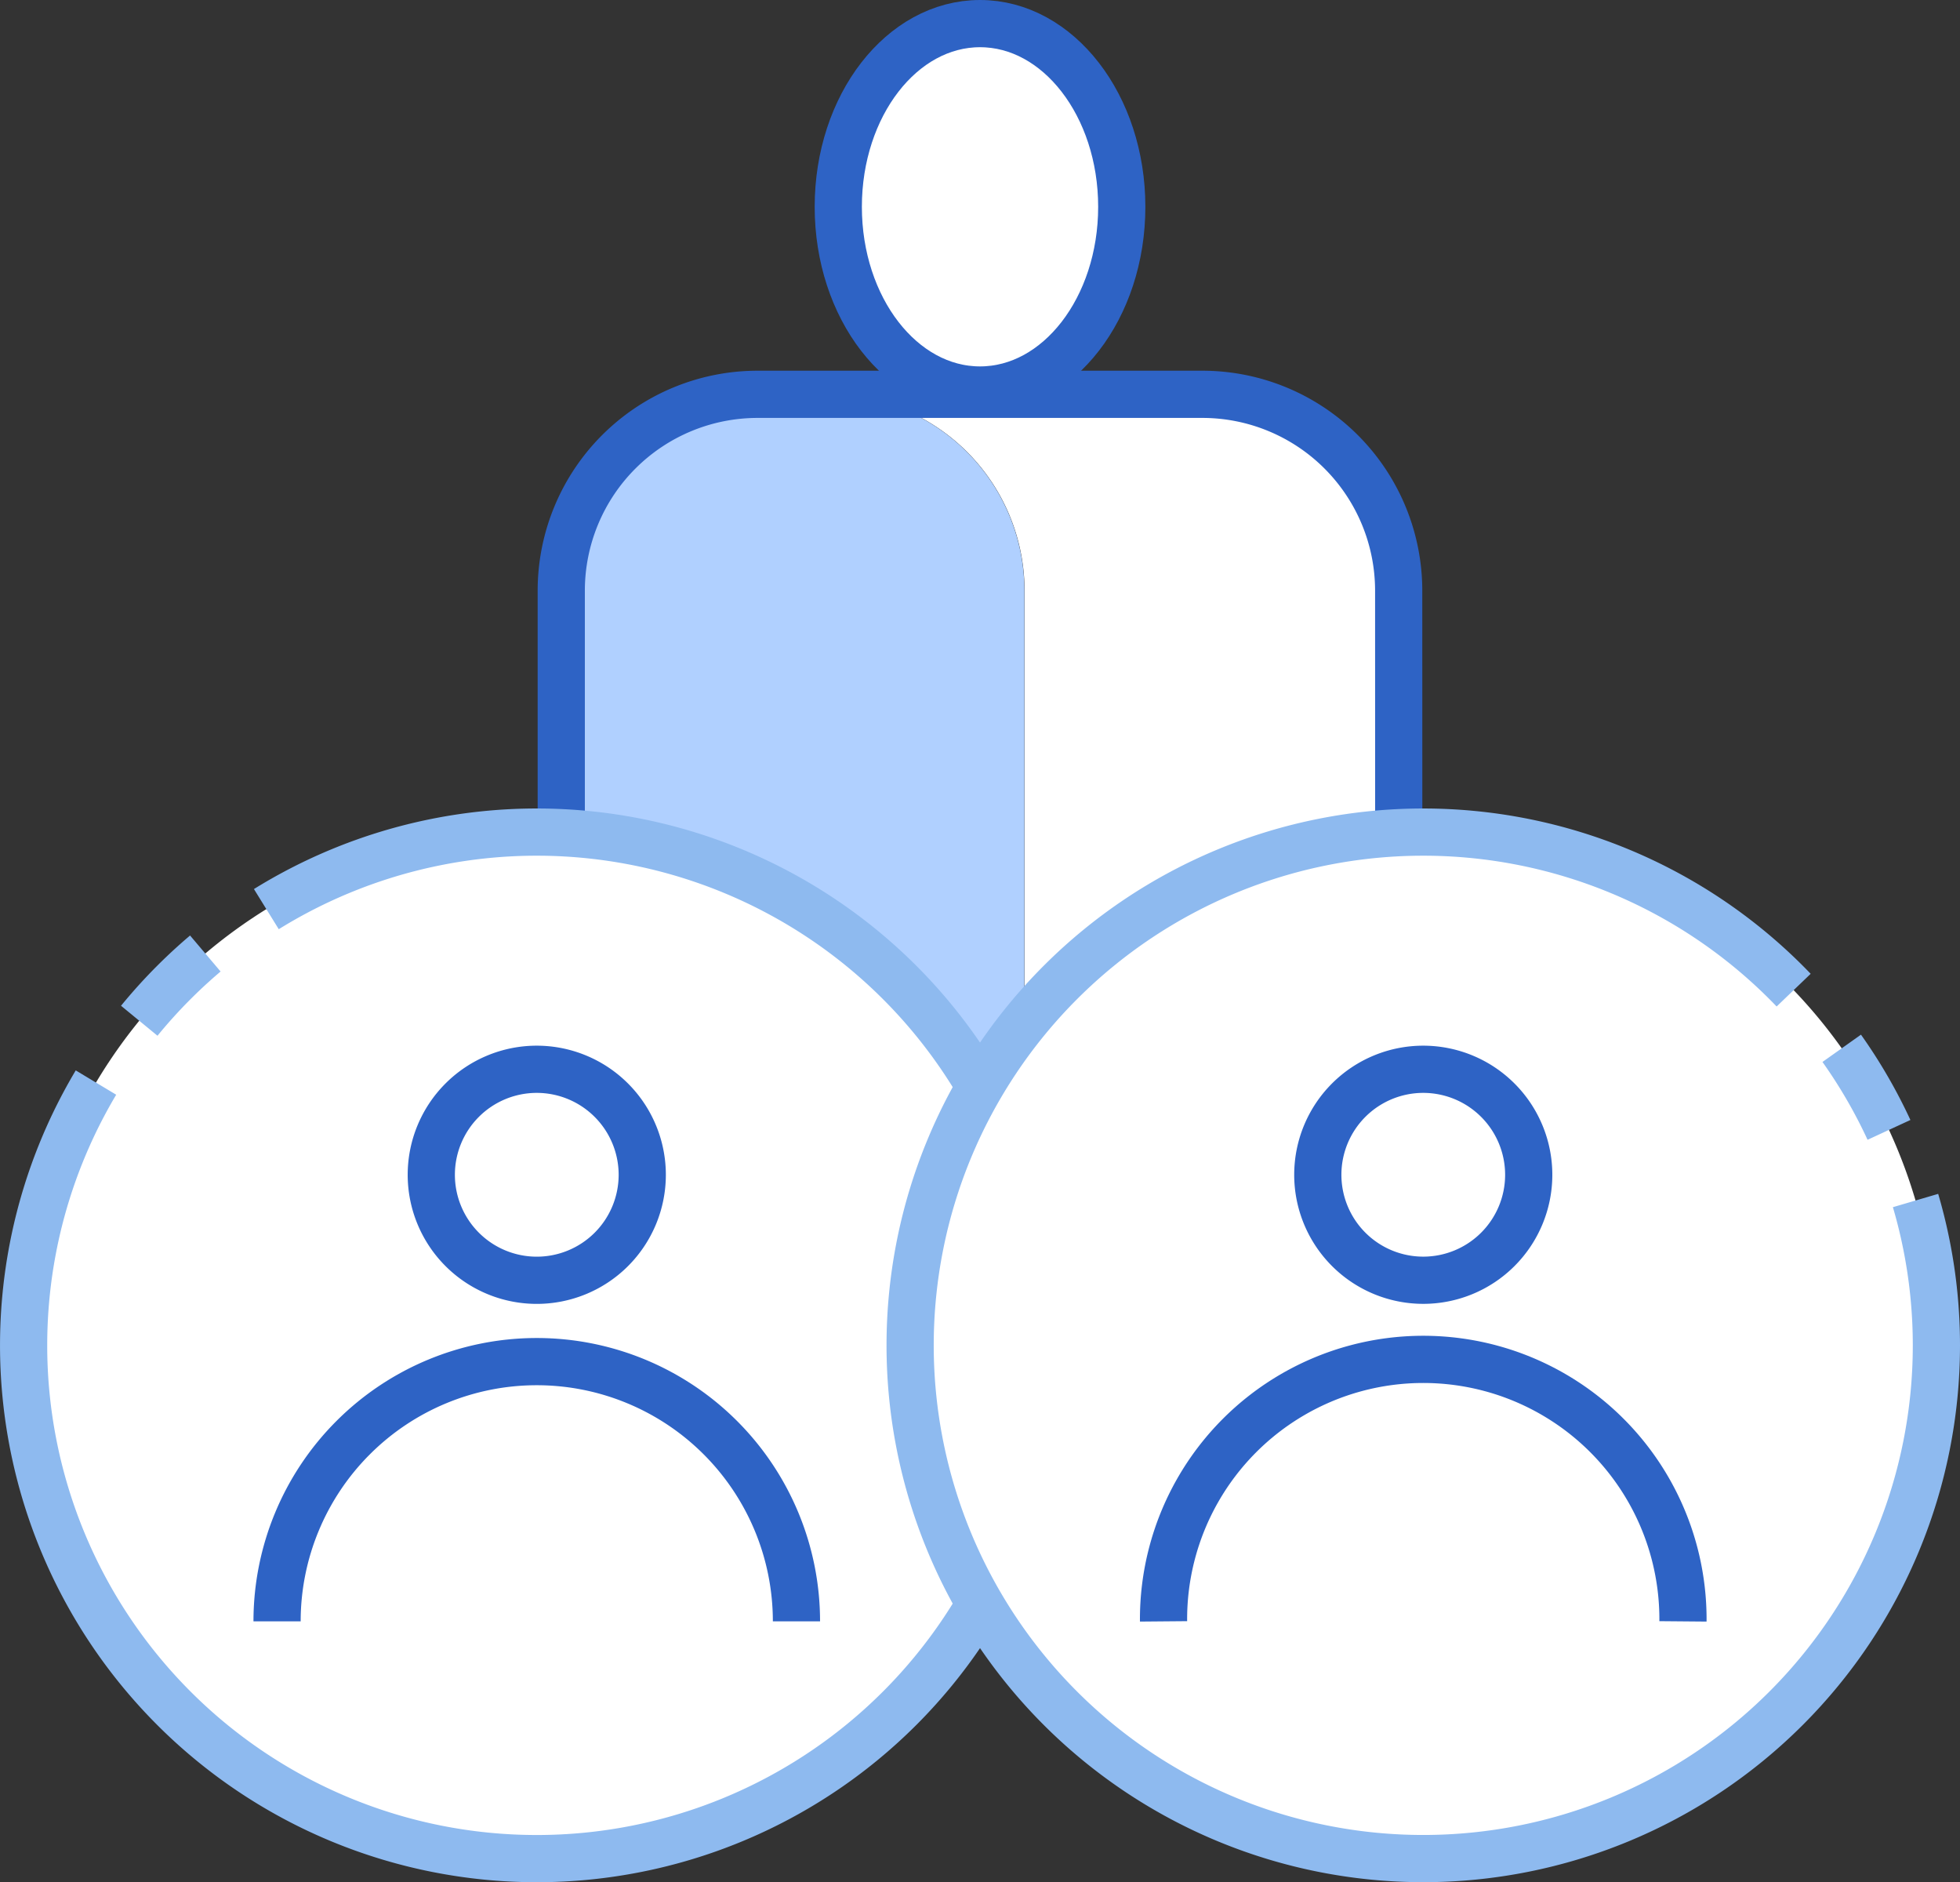 <svg xmlns="http://www.w3.org/2000/svg" width="103.818" height="99.677" viewBox="0 0 103.818 99.677">
  <rect x="0" y="0" width="103.818" height="99.677" fill="#333333" stroke="none"/>
  <g id="그룹_146" data-name="그룹 146" transform="translate(-557.008 -649.197)">
    <g id="그룹_37" data-name="그룹 37">
      <ellipse id="타원_2" data-name="타원 2" cx="7.508" cy="9.702" rx="7.508" ry="9.702" transform="translate(601.41 650.447)" fill="#fff" stroke="#2e63c5" stroke-width="2.5"/>
      <g id="그룹_36" data-name="그룹 36">
        <path id="패스_51" data-name="패스 51" d="M620.7,670.082H600.877a10.4,10.4,0,0,1,10.4,10.4V710h19.821V680.479A10.4,10.4,0,0,0,620.7,670.082Z" fill="#fff"/>
        <path id="패스_52" data-name="패스 52" d="M600.877,670.082h-3.74a10.4,10.4,0,0,0-10.4,10.4V710h24.531V680.479A10.4,10.4,0,0,0,600.877,670.082Z" fill="#b0d0ff"/>
      </g>
      <path id="패스_53" data-name="패스 53" d="M631.094,680.479a10.4,10.4,0,0,0-10.4-10.4H597.137a10.4,10.4,0,0,0-10.4,10.4V710h10.4v0H620.7v0h10.4Z" fill="none" stroke="#2e63c5" stroke-width="2.5"/>
    </g>
    <g id="그룹_94" data-name="그룹 94">
      <g id="그룹_91" data-name="그룹 91">
        <path id="패스_205" data-name="패스 205" d="M612.621,720.444a27.181,27.181,0,1,1-27.18-27.182A27.182,27.182,0,0,1,612.621,720.444Z" fill="#fff" stroke="#8ebaef" stroke-width="2.5" stroke-dasharray="100 4 5 4"/>
        <g id="그룹_90" data-name="그룹 90">
          <path id="패스_206" data-name="패스 206" d="M591.027,711.414a5.587,5.587,0,1,1-5.586-5.591A5.59,5.59,0,0,1,591.027,711.414Z" fill="#fff" stroke="#2e63c5" stroke-width="2.5"/>
          <path id="패스_207" data-name="패스 207" d="M571.684,735.06a13.755,13.755,0,1,1,27.511,0" fill="#fff" stroke="#2e63c5" stroke-width="2.5"/>
        </g>
      </g>
      <g id="그룹_93" data-name="그룹 93">
        <path id="패스_208" data-name="패스 208" d="M659.576,720.444a27.18,27.18,0,1,1-27.18-27.182A27.182,27.182,0,0,1,659.576,720.444Z" fill="#fff" stroke="#8ebaef" stroke-width="2.5" stroke-dasharray="150 4 5 4"/>
        <g id="그룹_92" data-name="그룹 92">
          <path id="패스_209" data-name="패스 209" d="M637.982,711.414a5.586,5.586,0,1,1-5.586-5.591A5.589,5.589,0,0,1,637.982,711.414Z" fill="#fff" stroke="#2e63c5" stroke-width="2.5"/>
          <path id="패스_210" data-name="패스 210" d="M618.639,735.06a13.757,13.757,0,1,1,27.513,0" fill="#fff" stroke="#2e63c5" stroke-width="2.5"/>
        </g>
      </g>
      <path id="패스_211" data-name="패스 211" d="M579.322,736.034" fill="none"/>
    </g>
  </g>
</svg>

